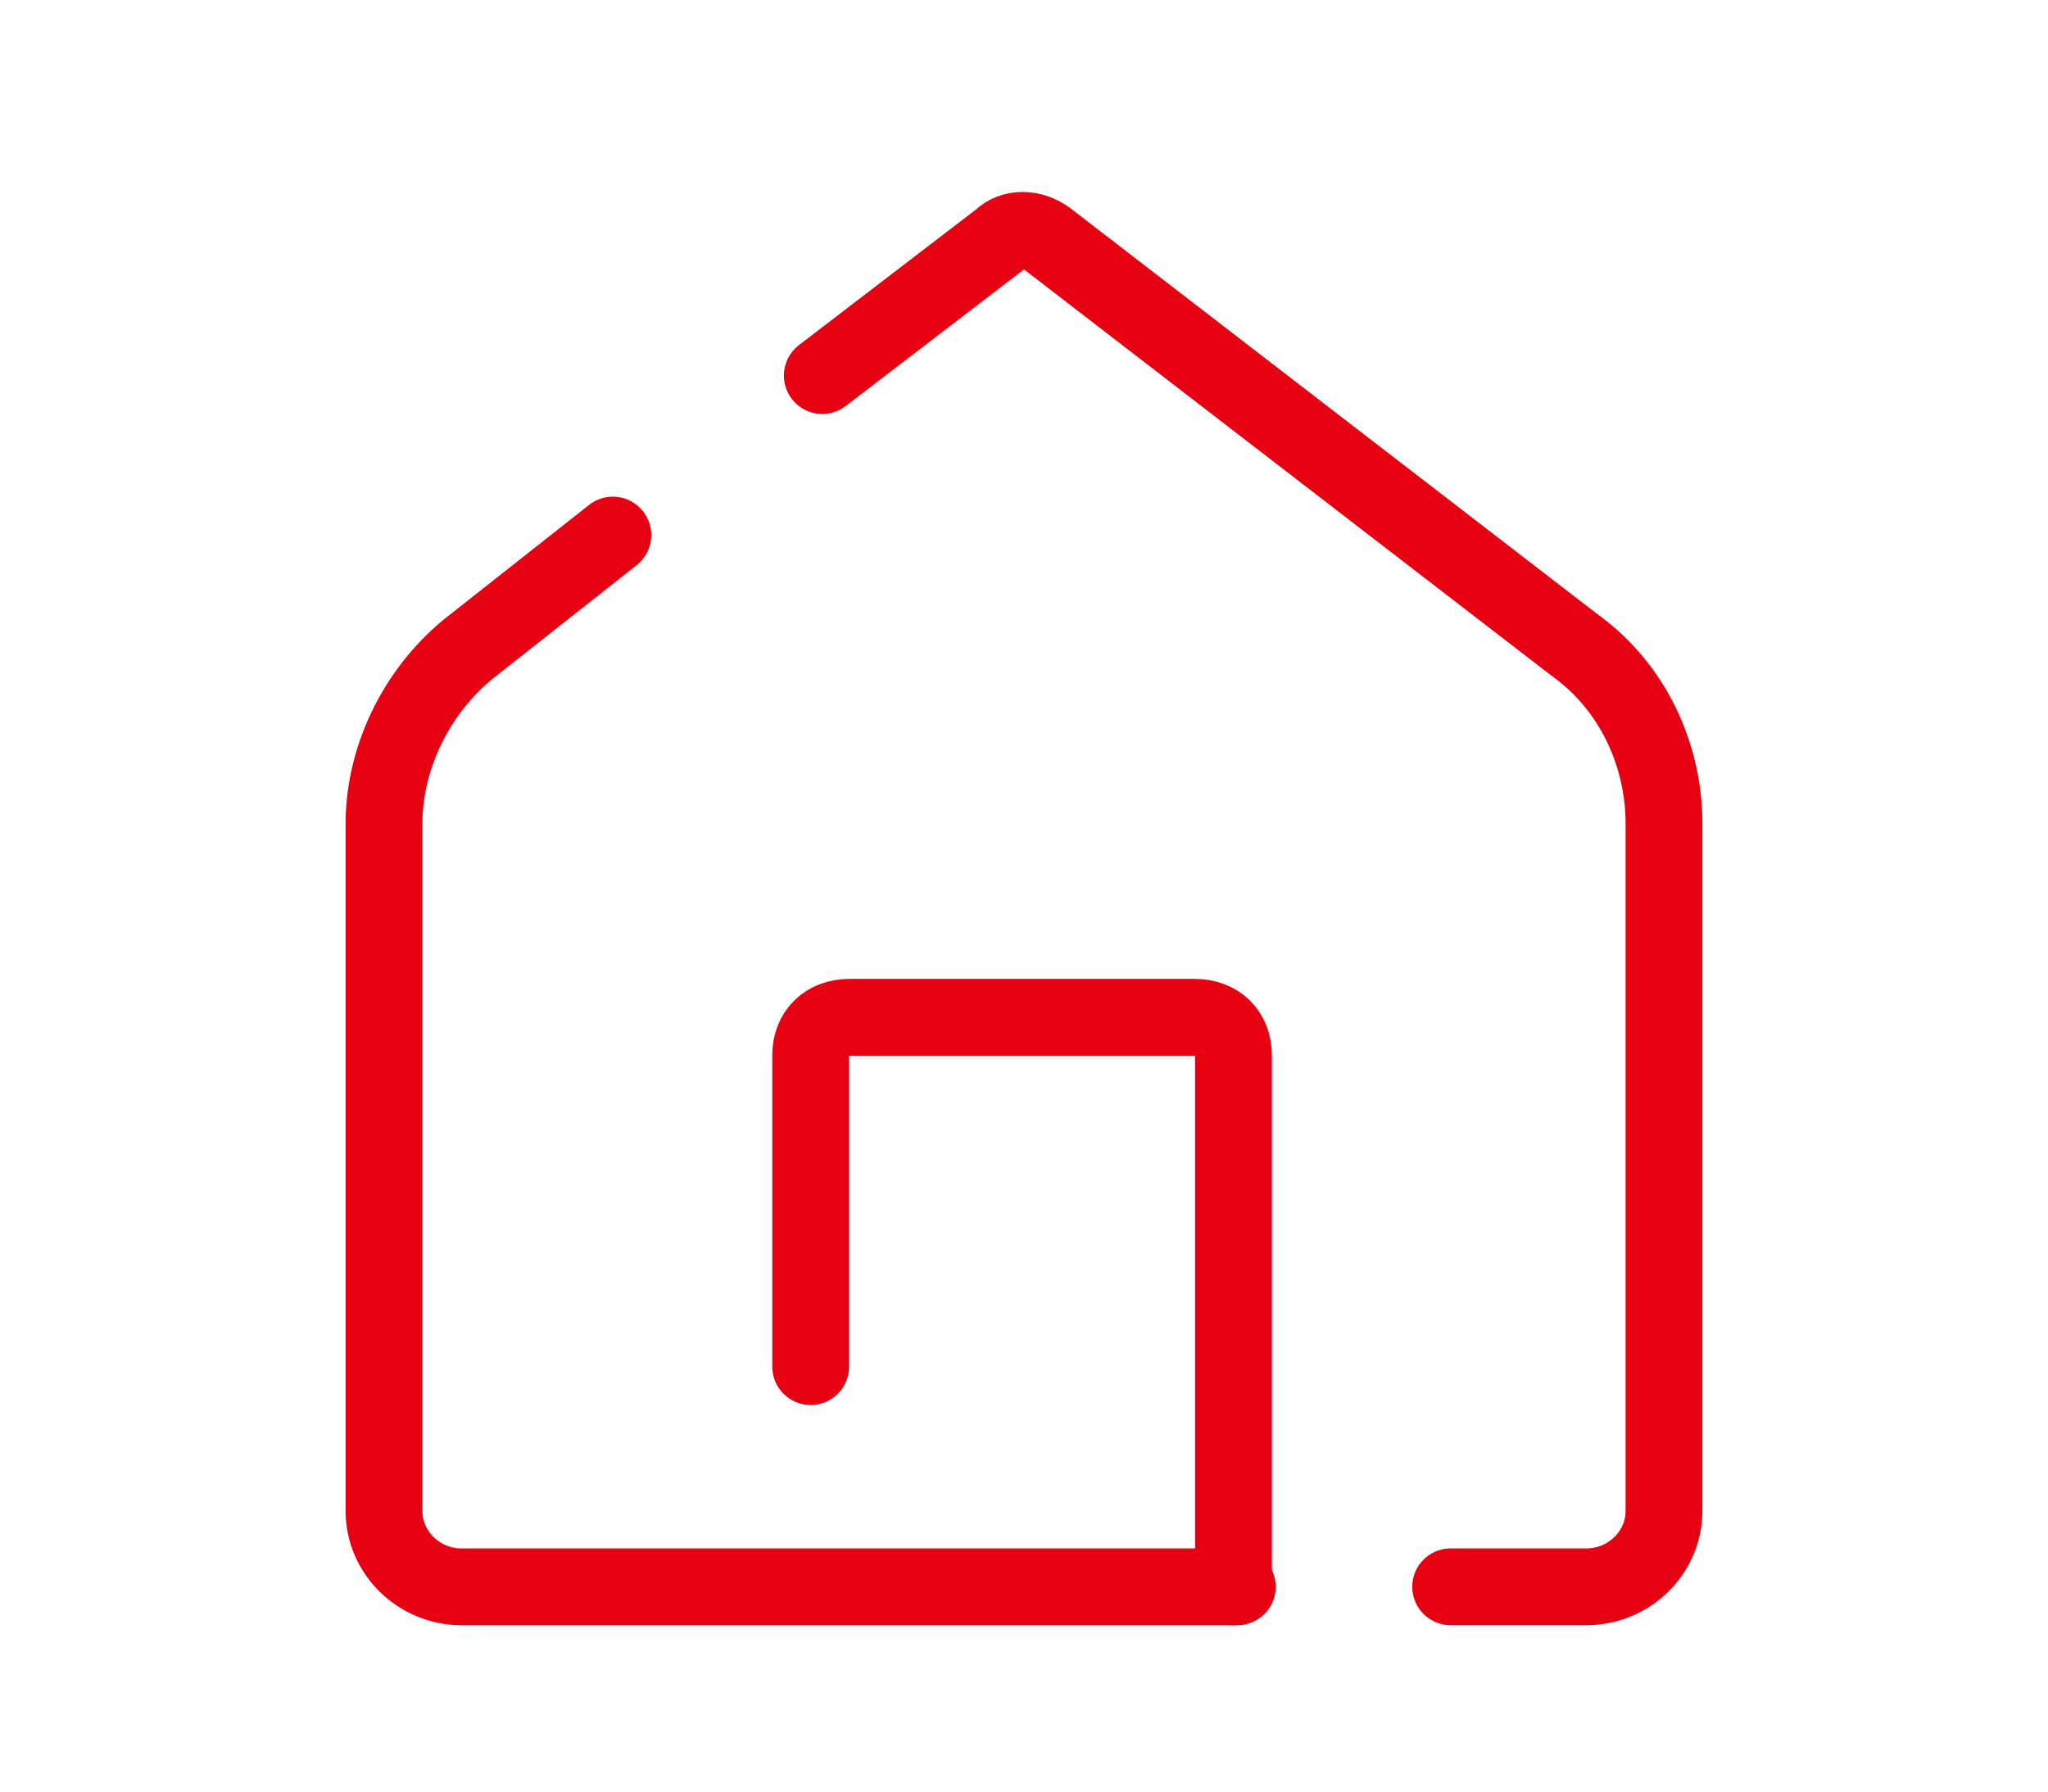 <svg width="80" height="70" viewBox="0 0 80 70" fill="none" xmlns="http://www.w3.org/2000/svg">
<path d="M23.939 20.906L18.485 25.208C16.364 26.84 15 29.51 15 32.181V59.033C15 60.665 16.364 62 18.03 62H48.333" stroke="#E60012" stroke-width="3" stroke-miterlimit="10" stroke-linecap="round" stroke-linejoin="round"/>
<path d="M56.666 61.999H61.97C63.636 61.999 65 60.664 65 59.032V32.18C65 29.51 63.788 26.84 61.515 25.208L40.909 9.334C40.303 8.889 39.545 8.889 39.091 9.334L32.121 14.675" stroke="#E60012" stroke-width="3" stroke-miterlimit="10" stroke-linecap="round" stroke-linejoin="round"/>
<path d="M31.667 53.396V41.231C31.667 40.34 32.273 39.747 33.182 39.747H46.667C47.576 39.747 48.182 40.34 48.182 41.231V62" stroke="#E60012" stroke-width="3" stroke-miterlimit="10" stroke-linecap="round" stroke-linejoin="round"/>
</svg>
